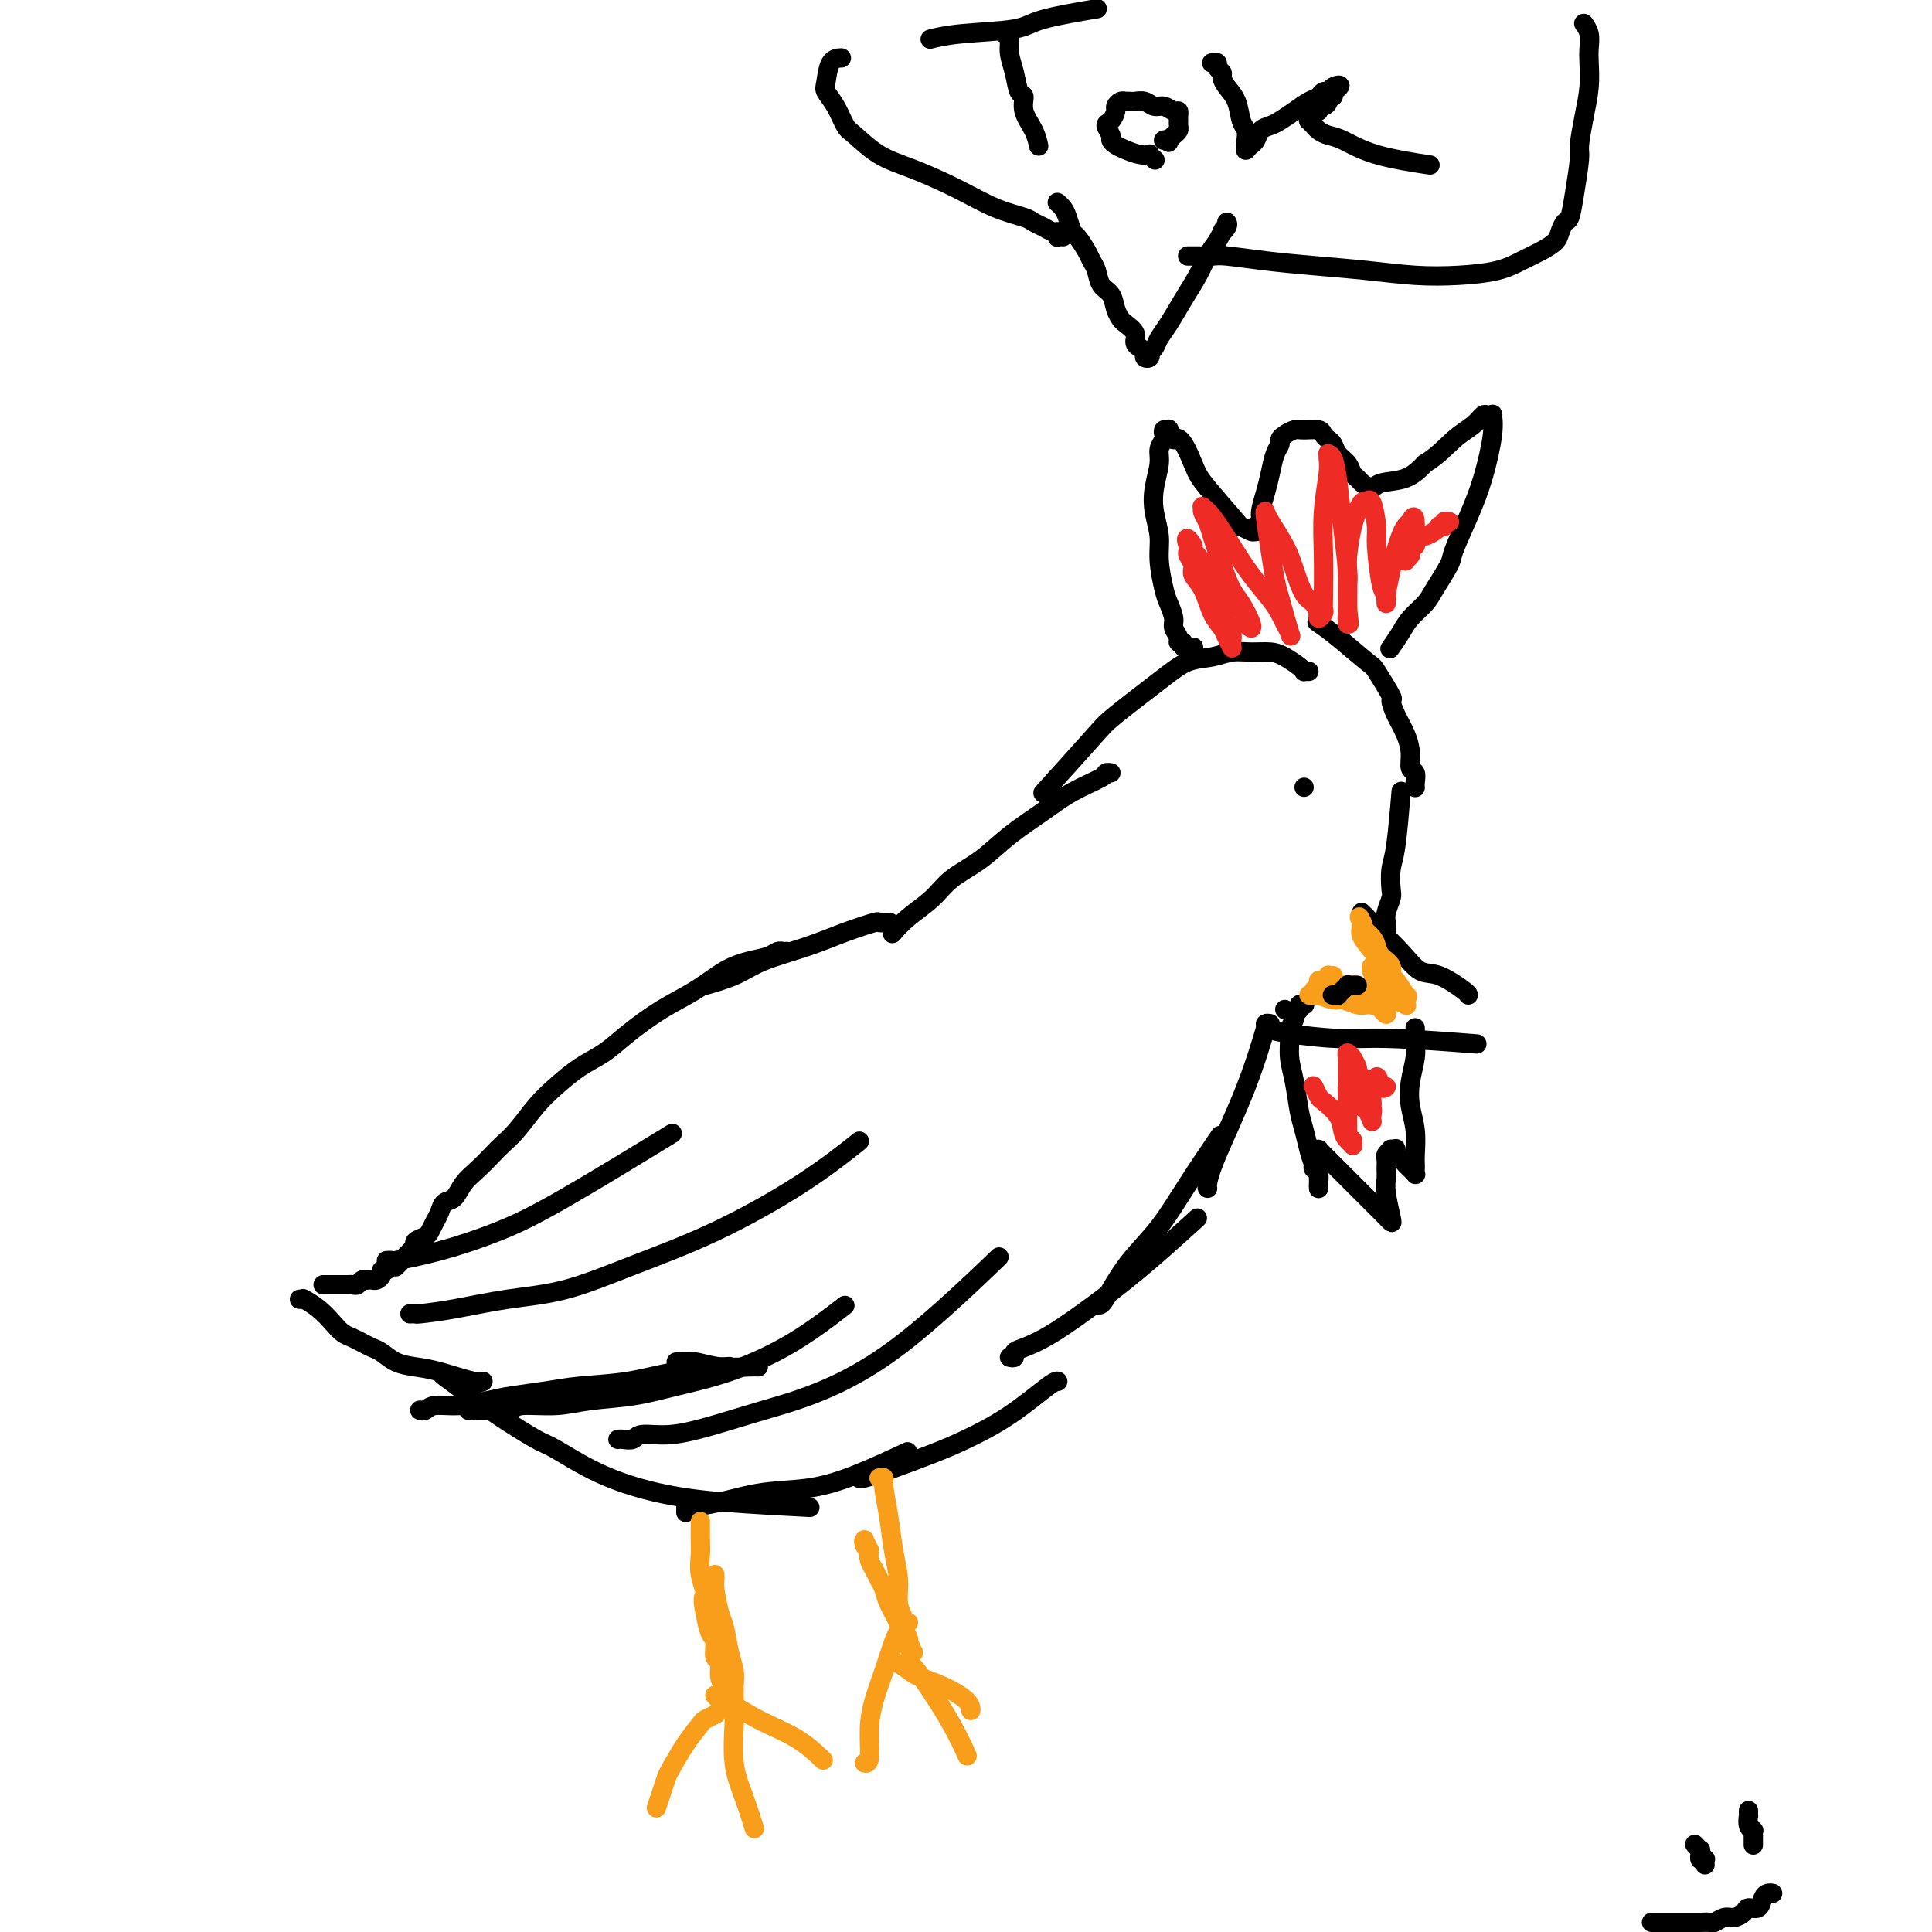 <svg viewBox='0 0 400 400' version='1.1' xmlns='http://www.w3.org/2000/svg' xmlns:xlink='http://www.w3.org/1999/xlink'><g fill='none' stroke='#000000' stroke-width='4' stroke-linecap='round' stroke-linejoin='round'><path d='M163,197c-0.443,-0.007 -0.886,-0.013 -1,0c-0.114,0.013 0.103,0.046 0,0c-0.103,-0.046 -0.524,-0.172 -1,0c-0.476,0.172 -1.006,0.642 -2,1c-0.994,0.358 -2.453,0.605 -4,1c-1.547,0.395 -3.182,0.938 -5,2c-1.818,1.062 -3.818,2.643 -6,4c-2.182,1.357 -4.544,2.491 -7,4c-2.456,1.509 -5.006,3.392 -7,5c-1.994,1.608 -3.433,2.941 -5,4c-1.567,1.059 -3.263,1.845 -5,3c-1.737,1.155 -3.514,2.679 -5,4c-1.486,1.321 -2.680,2.440 -4,4c-1.320,1.560 -2.766,3.561 -4,5c-1.234,1.439 -2.256,2.316 -3,3c-0.744,0.684 -1.211,1.177 -2,2c-0.789,0.823 -1.899,1.978 -3,3c-1.101,1.022 -2.193,1.912 -3,3c-0.807,1.088 -1.330,2.375 -2,3c-0.670,0.625 -1.488,0.587 -2,1c-0.512,0.413 -0.719,1.276 -1,2c-0.281,0.724 -0.635,1.307 -1,2c-0.365,0.693 -0.742,1.495 -1,2c-0.258,0.505 -0.399,0.713 -1,1c-0.601,0.287 -1.662,0.654 -2,1c-0.338,0.346 0.046,0.670 0,1c-0.046,0.330 -0.523,0.665 -1,1'/><path d='M85,259c-5.598,6.040 -2.091,2.139 -1,1c1.091,-1.139 -0.232,0.483 -1,1c-0.768,0.517 -0.980,-0.073 -1,0c-0.020,0.073 0.153,0.807 0,1c-0.153,0.193 -0.633,-0.155 -1,0c-0.367,0.155 -0.623,0.812 -1,1c-0.377,0.188 -0.876,-0.093 -1,0c-0.124,0.093 0.125,0.561 0,1c-0.125,0.439 -0.625,0.849 -1,1c-0.375,0.151 -0.625,0.044 -1,0c-0.375,-0.044 -0.874,-0.026 -1,0c-0.126,0.026 0.121,0.060 0,0c-0.121,-0.060 -0.609,-0.212 -1,0c-0.391,0.212 -0.683,0.789 -1,1c-0.317,0.211 -0.659,0.057 -1,0c-0.341,-0.057 -0.683,-0.015 -1,0c-0.317,0.015 -0.611,0.004 -1,0c-0.389,-0.004 -0.874,-0.001 -1,0c-0.126,0.001 0.106,0.000 0,0c-0.106,-0.000 -0.550,-0.000 -1,0c-0.450,0.000 -0.905,0.000 -1,0c-0.095,-0.000 0.170,-0.000 0,0c-0.170,0.000 -0.777,0.000 -1,0c-0.223,-0.000 -0.064,-0.000 0,0c0.064,0.000 0.032,0.000 0,0'/><path d='M62,269c0.404,-0.011 0.808,-0.022 1,0c0.192,0.022 0.173,0.075 0,0c-0.173,-0.075 -0.499,-0.280 0,0c0.499,0.280 1.824,1.045 3,2c1.176,0.955 2.202,2.102 3,3c0.798,0.898 1.368,1.549 2,2c0.632,0.451 1.326,0.702 2,1c0.674,0.298 1.327,0.643 2,1c0.673,0.357 1.366,0.724 2,1c0.634,0.276 1.210,0.460 2,1c0.790,0.540 1.795,1.437 3,2c1.205,0.563 2.610,0.792 4,1c1.390,0.208 2.764,0.396 5,1c2.236,0.604 5.333,1.624 7,2c1.667,0.376 1.905,0.107 2,0c0.095,-0.107 0.048,-0.054 0,0'/><path d='M87,292c-0.082,-0.032 -0.164,-0.064 0,0c0.164,0.064 0.575,0.224 1,0c0.425,-0.224 0.864,-0.834 2,-1c1.136,-0.166 2.970,0.110 5,0c2.030,-0.110 4.255,-0.606 6,-1c1.745,-0.394 3.010,-0.687 5,-1c1.990,-0.313 4.707,-0.648 7,-1c2.293,-0.352 4.164,-0.721 7,-1c2.836,-0.279 6.636,-0.466 10,-1c3.364,-0.534 6.290,-1.413 10,-2c3.710,-0.587 8.203,-0.882 10,-1c1.797,-0.118 0.899,-0.059 0,0'/><path d='M140,282c0.485,-0.008 0.970,-0.016 1,0c0.030,0.016 -0.395,0.057 0,0c0.395,-0.057 1.608,-0.211 3,0c1.392,0.211 2.961,0.789 5,1c2.039,0.211 4.549,0.057 6,0c1.451,-0.057 1.843,-0.016 2,0c0.157,0.016 0.078,0.008 0,0'/><path d='M92,285c-0.301,-0.227 -0.601,-0.453 0,0c0.601,0.453 2.105,1.587 4,3c1.895,1.413 4.182,3.106 7,5c2.818,1.894 6.168,3.988 8,5c1.832,1.012 2.147,0.940 4,2c1.853,1.060 5.245,3.251 9,5c3.755,1.749 7.872,3.056 12,4c4.128,0.944 8.265,1.523 14,2c5.735,0.477 13.067,0.850 16,1c2.933,0.150 1.466,0.075 0,0'/><path d='M142,313c-0.003,0.117 -0.007,0.235 0,0c0.007,-0.235 0.024,-0.821 0,-1c-0.024,-0.179 -0.090,0.050 1,0c1.090,-0.050 3.337,-0.378 6,-1c2.663,-0.622 5.741,-1.537 9,-2c3.259,-0.463 6.698,-0.475 10,-1c3.302,-0.525 6.466,-1.565 10,-3c3.534,-1.435 7.438,-3.267 9,-4c1.562,-0.733 0.781,-0.366 0,0'/><path d='M178,306c0.015,-0.041 0.030,-0.082 0,0c-0.030,0.082 -0.105,0.286 1,0c1.105,-0.286 3.388,-1.061 6,-2c2.612,-0.939 5.551,-2.041 8,-3c2.449,-0.959 4.408,-1.773 7,-3c2.592,-1.227 5.819,-2.865 9,-5c3.181,-2.135 6.318,-4.767 8,-6c1.682,-1.233 1.909,-1.067 2,-1c0.091,0.067 0.045,0.033 0,0'/><path d='M209,281c0.452,0.095 0.904,0.191 1,0c0.096,-0.191 -0.163,-0.668 0,-1c0.163,-0.332 0.749,-0.517 2,-1c1.251,-0.483 3.167,-1.262 6,-3c2.833,-1.738 6.584,-4.435 10,-7c3.416,-2.565 6.497,-4.998 10,-8c3.503,-3.002 7.430,-6.572 9,-8c1.570,-1.428 0.785,-0.714 0,0'/><path d='M227,270c-0.075,-0.054 -0.149,-0.107 0,0c0.149,0.107 0.522,0.375 1,0c0.478,-0.375 1.061,-1.394 2,-3c0.939,-1.606 2.235,-3.798 4,-6c1.765,-2.202 3.999,-4.415 6,-7c2.001,-2.585 3.770,-5.542 6,-9c2.230,-3.458 4.923,-7.417 6,-9c1.077,-1.583 0.539,-0.792 0,0'/><path d='M250,246c-0.005,-0.005 -0.011,-0.010 0,0c0.011,0.010 0.038,0.036 0,0c-0.038,-0.036 -0.143,-0.134 0,-1c0.143,-0.866 0.533,-2.500 2,-6c1.467,-3.500 4.010,-8.865 6,-14c1.990,-5.135 3.426,-10.038 4,-12c0.574,-1.962 0.287,-0.981 0,0'/><path d='M266,209c0.000,0.000 0.100,0.100 0.1,0.1'/><path d='M262,212c0.477,-0.092 0.955,-0.183 1,0c0.045,0.183 -0.342,0.641 0,1c0.342,0.359 1.415,0.618 4,1c2.585,0.382 6.683,0.886 10,1c3.317,0.114 5.855,-0.162 11,0c5.145,0.162 12.899,0.760 16,1c3.101,0.240 1.551,0.120 0,0'/><path d='M282,189c-0.086,-0.085 -0.172,-0.169 0,0c0.172,0.169 0.603,0.593 1,1c0.397,0.407 0.762,0.799 2,2c1.238,1.201 3.351,3.212 5,5c1.649,1.788 2.834,3.355 4,4c1.166,0.645 2.313,0.369 4,1c1.687,0.631 3.916,2.170 5,3c1.084,0.830 1.024,0.951 1,1c-0.024,0.049 -0.012,0.024 0,0'/><path d='M287,193c-0.008,-0.348 -0.016,-0.696 0,-1c0.016,-0.304 0.056,-0.563 0,-1c-0.056,-0.437 -0.208,-1.050 0,-2c0.208,-0.950 0.778,-2.235 1,-3c0.222,-0.765 0.098,-1.009 0,-2c-0.098,-0.991 -0.171,-2.730 0,-4c0.171,-1.270 0.584,-2.073 1,-5c0.416,-2.927 0.833,-7.979 1,-10c0.167,-2.021 0.083,-1.010 0,0'/><path d='M293,163c-0.002,-0.015 -0.005,-0.030 0,0c0.005,0.030 0.016,0.105 0,0c-0.016,-0.105 -0.059,-0.390 0,-1c0.059,-0.610 0.220,-1.545 0,-2c-0.220,-0.455 -0.820,-0.431 -1,-1c-0.180,-0.569 0.060,-1.731 0,-3c-0.060,-1.269 -0.419,-2.645 -1,-4c-0.581,-1.355 -1.384,-2.688 -2,-4c-0.616,-1.312 -1.045,-2.602 -1,-3c0.045,-0.398 0.565,0.096 0,-1c-0.565,-1.096 -2.215,-3.783 -3,-5c-0.785,-1.217 -0.705,-0.965 -2,-2c-1.295,-1.035 -3.964,-3.355 -6,-5c-2.036,-1.645 -3.439,-2.613 -4,-3c-0.561,-0.387 -0.281,-0.194 0,0'/><path d='M271,139c-0.433,-0.016 -0.867,-0.033 -1,0c-0.133,0.033 0.033,0.114 0,0c-0.033,-0.114 -0.266,-0.424 -1,-1c-0.734,-0.576 -1.969,-1.419 -3,-2c-1.031,-0.581 -1.857,-0.900 -3,-1c-1.143,-0.100 -2.604,0.020 -4,0c-1.396,-0.020 -2.727,-0.181 -4,0c-1.273,0.181 -2.487,0.705 -4,1c-1.513,0.295 -3.325,0.361 -5,1c-1.675,0.639 -3.214,1.851 -6,4c-2.786,2.149 -6.819,5.236 -9,7c-2.181,1.764 -2.510,2.206 -5,5c-2.490,2.794 -7.140,7.941 -9,10c-1.860,2.059 -0.930,1.029 0,0'/><path d='M230,160c-0.455,-0.046 -0.911,-0.093 -1,0c-0.089,0.093 0.187,0.324 -1,1c-1.187,0.676 -3.837,1.797 -6,3c-2.163,1.203 -3.841,2.488 -6,4c-2.159,1.512 -4.801,3.251 -7,5c-2.199,1.749 -3.956,3.509 -6,5c-2.044,1.491 -4.377,2.712 -6,4c-1.623,1.288 -2.538,2.644 -4,4c-1.462,1.356 -3.470,2.711 -5,4c-1.530,1.289 -2.580,2.511 -3,3c-0.420,0.489 -0.210,0.244 0,0'/><path d='M184,191c-0.062,0.003 -0.124,0.006 0,0c0.124,-0.006 0.435,-0.021 0,0c-0.435,0.021 -1.617,0.077 -2,0c-0.383,-0.077 0.032,-0.288 -1,0c-1.032,0.288 -3.510,1.076 -6,2c-2.490,0.924 -4.990,1.985 -8,3c-3.010,1.015 -6.528,1.983 -9,3c-2.472,1.017 -3.896,2.081 -6,3c-2.104,0.919 -4.887,1.691 -6,2c-1.113,0.309 -0.557,0.154 0,0'/><path d='M247,134c-0.033,0.001 -0.065,0.001 0,0c0.065,-0.001 0.229,-0.004 0,0c-0.229,0.004 -0.850,0.016 -1,0c-0.150,-0.016 0.171,-0.059 0,0c-0.171,0.059 -0.834,0.220 -1,0c-0.166,-0.220 0.167,-0.820 0,-1c-0.167,-0.180 -0.832,0.061 -1,0c-0.168,-0.061 0.163,-0.425 0,-1c-0.163,-0.575 -0.818,-1.360 -1,-2c-0.182,-0.640 0.110,-1.135 0,-2c-0.110,-0.865 -0.621,-2.099 -1,-3c-0.379,-0.901 -0.624,-1.467 -1,-3c-0.376,-1.533 -0.881,-4.031 -1,-6c-0.119,-1.969 0.149,-3.409 0,-5c-0.149,-1.591 -0.716,-3.333 -1,-5c-0.284,-1.667 -0.286,-3.258 0,-5c0.286,-1.742 0.860,-3.633 1,-5c0.140,-1.367 -0.155,-2.208 0,-3c0.155,-0.792 0.759,-1.534 1,-2c0.241,-0.466 0.120,-0.655 0,-1c-0.120,-0.345 -0.238,-0.845 0,-1c0.238,-0.155 0.833,0.035 1,0c0.167,-0.035 -0.095,-0.296 0,0c0.095,0.296 0.548,1.148 1,2'/><path d='M243,91c1.438,-1.381 3.033,2.667 4,5c0.967,2.333 1.306,2.951 3,5c1.694,2.049 4.741,5.531 6,7c1.259,1.469 0.729,0.927 1,1c0.271,0.073 1.345,0.763 2,1c0.655,0.237 0.893,0.021 1,0c0.107,-0.021 0.084,0.154 0,0c-0.084,-0.154 -0.230,-0.638 0,-1c0.230,-0.362 0.835,-0.604 1,-1c0.165,-0.396 -0.109,-0.946 0,-2c0.109,-1.054 0.603,-2.611 1,-4c0.397,-1.389 0.697,-2.610 1,-4c0.303,-1.390 0.609,-2.951 1,-4c0.391,-1.049 0.866,-1.587 1,-2c0.134,-0.413 -0.073,-0.700 0,-1c0.073,-0.300 0.425,-0.613 1,-1c0.575,-0.387 1.372,-0.847 2,-1c0.628,-0.153 1.086,-0.000 2,0c0.914,0.000 2.285,-0.152 3,0c0.715,0.152 0.773,0.607 1,1c0.227,0.393 0.624,0.725 1,1c0.376,0.275 0.731,0.493 1,1c0.269,0.507 0.452,1.301 1,2c0.548,0.699 1.460,1.302 2,2c0.540,0.698 0.708,1.490 1,2c0.292,0.510 0.707,0.738 1,1c0.293,0.262 0.465,0.559 1,1c0.535,0.441 1.432,1.025 2,1c0.568,-0.025 0.807,-0.661 2,-1c1.193,-0.339 3.341,-0.383 5,-1c1.659,-0.617 2.830,-1.809 4,-3'/><path d='M295,96c2.847,-1.756 4.466,-3.647 6,-5c1.534,-1.353 2.985,-2.168 4,-3c1.015,-0.832 1.594,-1.679 2,-2c0.406,-0.321 0.639,-0.115 1,0c0.361,0.115 0.848,0.138 1,0c0.152,-0.138 -0.033,-0.437 0,0c0.033,0.437 0.285,1.609 0,4c-0.285,2.391 -1.106,6.002 -2,9c-0.894,2.998 -1.863,5.383 -3,8c-1.137,2.617 -2.444,5.467 -3,7c-0.556,1.533 -0.361,1.750 -1,3c-0.639,1.250 -2.112,3.533 -3,5c-0.888,1.467 -1.191,2.117 -2,3c-0.809,0.883 -2.124,2.000 -3,3c-0.876,1.000 -1.313,1.885 -2,3c-0.687,1.115 -1.625,2.462 -2,3c-0.375,0.538 -0.188,0.269 0,0'/><path d='M270,208c-0.033,-0.006 -0.065,-0.013 0,0c0.065,0.013 0.229,0.044 0,0c-0.229,-0.044 -0.850,-0.163 -1,0c-0.150,0.163 0.170,0.608 0,1c-0.170,0.392 -0.831,0.729 -1,1c-0.169,0.271 0.154,0.475 0,1c-0.154,0.525 -0.784,1.372 -1,2c-0.216,0.628 -0.016,1.038 0,2c0.016,0.962 -0.150,2.477 0,4c0.150,1.523 0.617,3.055 1,5c0.383,1.945 0.681,4.303 1,6c0.319,1.697 0.660,2.734 1,4c0.340,1.266 0.680,2.760 1,4c0.320,1.240 0.622,2.227 1,3c0.378,0.773 0.833,1.332 1,2c0.167,0.668 0.045,1.444 0,2c-0.045,0.556 -0.012,0.892 0,1c0.012,0.108 0.003,-0.012 0,0c-0.003,0.012 0.000,0.157 0,0c-0.000,-0.157 -0.004,-0.616 0,-1c0.004,-0.384 0.015,-0.694 0,-1c-0.015,-0.306 -0.056,-0.608 0,-1c0.056,-0.392 0.207,-0.875 0,-1c-0.207,-0.125 -0.774,0.107 -1,0c-0.226,-0.107 -0.113,-0.554 0,-1'/><path d='M272,241c-0.155,-0.576 -0.042,-0.014 0,0c0.042,0.014 0.011,-0.518 0,-1c-0.011,-0.482 -0.004,-0.914 0,-1c0.004,-0.086 0.005,0.173 0,0c-0.005,-0.173 -0.015,-0.778 0,-1c0.015,-0.222 0.056,-0.060 0,0c-0.056,0.060 -0.210,0.018 0,0c0.210,-0.018 0.782,-0.011 1,0c0.218,0.011 0.081,0.026 0,0c-0.081,-0.026 -0.107,-0.092 0,0c0.107,0.092 0.347,0.343 1,1c0.653,0.657 1.719,1.720 3,3c1.281,1.280 2.778,2.777 4,4c1.222,1.223 2.171,2.170 3,3c0.829,0.830 1.539,1.541 2,2c0.461,0.459 0.674,0.667 1,1c0.326,0.333 0.767,0.791 1,1c0.233,0.209 0.259,0.168 0,-1c-0.259,-1.168 -0.802,-3.465 -1,-5c-0.198,-1.535 -0.049,-2.310 0,-3c0.049,-0.690 -0.001,-1.295 0,-2c0.001,-0.705 0.052,-1.510 0,-2c-0.052,-0.490 -0.207,-0.664 0,-1c0.207,-0.336 0.777,-0.832 1,-1c0.223,-0.168 0.098,-0.007 0,0c-0.098,0.007 -0.171,-0.141 0,0c0.171,0.141 0.585,0.570 1,1'/><path d='M289,239c0.106,-2.215 -0.130,-0.752 0,0c0.130,0.752 0.627,0.794 1,1c0.373,0.206 0.622,0.578 1,1c0.378,0.422 0.886,0.895 1,1c0.114,0.105 -0.166,-0.157 0,0c0.166,0.157 0.776,0.732 1,1c0.224,0.268 0.061,0.229 0,0c-0.061,-0.229 -0.020,-0.647 0,-1c0.020,-0.353 0.018,-0.641 0,-1c-0.018,-0.359 -0.054,-0.788 0,-2c0.054,-1.212 0.196,-3.208 0,-5c-0.196,-1.792 -0.732,-3.382 -1,-5c-0.268,-1.618 -0.268,-3.264 0,-5c0.268,-1.736 0.804,-3.561 1,-5c0.196,-1.439 0.053,-2.490 0,-3c-0.053,-0.510 -0.014,-0.477 0,-1c0.014,-0.523 0.004,-1.602 0,-2c-0.004,-0.398 -0.001,-0.114 0,0c0.001,0.114 0.001,0.057 0,0'/></g>
<g fill='none' stroke='#F99E1B' stroke-width='4' stroke-linecap='round' stroke-linejoin='round'><path d='M148,326c0.024,0.332 0.048,0.665 0,1c-0.048,0.335 -0.167,0.673 0,2c0.167,1.327 0.619,3.643 1,5c0.381,1.357 0.691,1.757 1,3c0.309,1.243 0.619,3.331 1,5c0.381,1.669 0.834,2.921 1,4c0.166,1.079 0.044,1.987 0,3c-0.044,1.013 -0.012,2.133 0,3c0.012,0.867 0.003,1.482 0,2c-0.003,0.518 -0.001,0.938 0,1c0.001,0.062 0.001,-0.235 0,0c-0.001,0.235 -0.004,1.003 0,1c0.004,-0.003 0.016,-0.777 0,-1c-0.016,-0.223 -0.060,0.106 0,0c0.060,-0.106 0.222,-0.646 0,-1c-0.222,-0.354 -0.829,-0.523 -1,-1c-0.171,-0.477 0.094,-1.264 0,-2c-0.094,-0.736 -0.546,-1.423 -1,-2c-0.454,-0.577 -0.909,-1.045 -1,-2c-0.091,-0.955 0.183,-2.397 0,-3c-0.183,-0.603 -0.822,-0.368 -1,-1c-0.178,-0.632 0.106,-2.132 0,-3c-0.106,-0.868 -0.602,-1.105 -1,-2c-0.398,-0.895 -0.699,-2.447 -1,-4'/><path d='M146,334c-0.868,-3.966 -0.036,-3.381 0,-4c0.036,-0.619 -0.722,-2.442 -1,-4c-0.278,-1.558 -0.074,-2.852 0,-4c0.074,-1.148 0.020,-2.150 0,-3c-0.020,-0.850 -0.005,-1.547 0,-2c0.005,-0.453 0.001,-0.660 0,-1c-0.001,-0.340 -0.000,-0.811 0,-1c0.000,-0.189 0.000,-0.094 0,0'/><path d='M182,306c0.447,-0.091 0.894,-0.182 1,0c0.106,0.182 -0.130,0.635 0,2c0.130,1.365 0.627,3.640 1,6c0.373,2.360 0.621,4.806 1,7c0.379,2.194 0.890,4.136 1,6c0.110,1.864 -0.180,3.651 0,5c0.180,1.349 0.832,2.259 1,3c0.168,0.741 -0.147,1.313 0,2c0.147,0.687 0.758,1.491 1,2c0.242,0.509 0.117,0.724 0,1c-0.117,0.276 -0.227,0.612 0,1c0.227,0.388 0.790,0.829 1,1c0.210,0.171 0.067,0.072 0,0c-0.067,-0.072 -0.058,-0.118 0,0c0.058,0.118 0.167,0.401 0,0c-0.167,-0.401 -0.608,-1.487 -1,-2c-0.392,-0.513 -0.735,-0.455 -1,-1c-0.265,-0.545 -0.452,-1.693 -1,-3c-0.548,-1.307 -1.457,-2.773 -2,-4c-0.543,-1.227 -0.720,-2.216 -1,-3c-0.280,-0.784 -0.663,-1.365 -1,-2c-0.337,-0.635 -0.629,-1.325 -1,-2c-0.371,-0.675 -0.820,-1.336 -1,-2c-0.180,-0.664 -0.090,-1.332 0,-2'/><path d='M180,321c-1.619,-3.415 -1.166,-1.451 -1,-1c0.166,0.451 0.045,-0.609 0,-1c-0.045,-0.391 -0.013,-0.112 0,0c0.013,0.112 0.006,0.056 0,0'/><path d='M188,336c-0.023,0.024 -0.047,0.048 0,0c0.047,-0.048 0.164,-0.167 0,0c-0.164,0.167 -0.611,0.619 -1,1c-0.389,0.381 -0.721,0.689 -1,1c-0.279,0.311 -0.505,0.623 -1,2c-0.495,1.377 -1.261,3.819 -2,6c-0.739,2.181 -1.452,4.101 -2,6c-0.548,1.899 -0.930,3.777 -1,6c-0.070,2.223 0.174,4.791 0,6c-0.174,1.209 -0.764,1.060 -1,1c-0.236,-0.060 -0.118,-0.030 0,0'/><path d='M185,344c-0.166,-0.063 -0.332,-0.127 0,0c0.332,0.127 1.161,0.444 2,1c0.839,0.556 1.689,1.351 3,2c1.311,0.649 3.083,1.153 5,2c1.917,0.847 3.978,2.036 5,3c1.022,0.964 1.006,1.704 1,2c-0.006,0.296 -0.003,0.148 0,0'/><path d='M188,345c0.211,-0.258 0.421,-0.517 1,0c0.579,0.517 1.526,1.809 3,4c1.474,2.191 3.474,5.282 5,8c1.526,2.718 2.579,5.062 3,6c0.421,0.938 0.211,0.469 0,0'/><path d='M148,355c0.214,-0.105 0.429,-0.211 0,0c-0.429,0.211 -1.501,0.737 -2,1c-0.499,0.263 -0.424,0.261 -1,1c-0.576,0.739 -1.804,2.220 -3,4c-1.196,1.780 -2.359,3.861 -3,5c-0.641,1.139 -0.759,1.336 -1,2c-0.241,0.664 -0.603,1.794 -1,3c-0.397,1.206 -0.828,2.487 -1,3c-0.172,0.513 -0.086,0.256 0,0'/><path d='M148,351c0.468,0.520 0.935,1.040 1,1c0.065,-0.040 -0.273,-0.641 1,0c1.273,0.641 4.156,2.522 7,4c2.844,1.478 5.650,2.552 8,4c2.350,1.448 4.243,3.271 5,4c0.757,0.729 0.379,0.365 0,0'/><path d='M152,353c0.003,-0.075 0.006,-0.151 0,0c-0.006,0.151 -0.022,0.528 0,1c0.022,0.472 0.083,1.038 0,3c-0.083,1.962 -0.311,5.320 0,8c0.311,2.680 1.161,4.683 2,7c0.839,2.317 1.668,4.948 2,6c0.332,1.052 0.166,0.526 0,0'/><path d='M276,202c-0.444,0.032 -0.888,0.064 -1,0c-0.112,-0.064 0.110,-0.225 0,0c-0.110,0.225 -0.550,0.835 -1,1c-0.450,0.165 -0.910,-0.113 -1,0c-0.090,0.113 0.190,0.619 0,1c-0.190,0.381 -0.848,0.637 -1,1c-0.152,0.363 0.204,0.833 0,1c-0.204,0.167 -0.968,0.030 -1,0c-0.032,-0.030 0.666,0.048 1,0c0.334,-0.048 0.303,-0.223 1,0c0.697,0.223 2.123,0.844 3,1c0.877,0.156 1.206,-0.154 2,0c0.794,0.154 2.055,0.773 3,1c0.945,0.227 1.575,0.061 2,0c0.425,-0.061 0.646,-0.016 1,0c0.354,0.016 0.843,0.005 1,0c0.157,-0.005 -0.016,-0.004 0,0c0.016,0.004 0.223,0.012 0,0c-0.223,-0.012 -0.874,-0.045 -1,0c-0.126,0.045 0.274,0.166 0,0c-0.274,-0.166 -1.221,-0.619 -2,-1c-0.779,-0.381 -1.389,-0.691 -2,-1'/><path d='M280,206c-0.860,-0.265 -1.012,0.073 -1,0c0.012,-0.073 0.186,-0.555 0,-1c-0.186,-0.445 -0.731,-0.851 -1,-1c-0.269,-0.149 -0.261,-0.041 0,0c0.261,0.041 0.777,0.014 1,0c0.223,-0.014 0.154,-0.015 0,0c-0.154,0.015 -0.392,0.046 0,0c0.392,-0.046 1.414,-0.167 2,0c0.586,0.167 0.735,0.623 1,1c0.265,0.377 0.644,0.674 1,1c0.356,0.326 0.688,0.681 1,1c0.312,0.319 0.605,0.603 1,1c0.395,0.397 0.891,0.905 1,1c0.109,0.095 -0.171,-0.225 0,0c0.171,0.225 0.792,0.996 1,1c0.208,0.004 0.003,-0.758 0,-1c-0.003,-0.242 0.195,0.037 0,0c-0.195,-0.037 -0.784,-0.388 -1,-1c-0.216,-0.612 -0.060,-1.485 0,-2c0.060,-0.515 0.023,-0.674 0,-1c-0.023,-0.326 -0.031,-0.820 0,-1c0.031,-0.180 0.102,-0.045 0,0c-0.102,0.045 -0.378,0.001 0,0c0.378,-0.001 1.411,0.041 2,0c0.589,-0.041 0.736,-0.165 1,0c0.264,0.165 0.647,0.619 1,1c0.353,0.381 0.677,0.691 1,1'/><path d='M291,206c0.782,0.169 0.236,0.593 0,1c-0.236,0.407 -0.161,0.797 0,1c0.161,0.203 0.408,0.219 0,0c-0.408,-0.219 -1.472,-0.674 -2,-1c-0.528,-0.326 -0.520,-0.523 -1,-1c-0.480,-0.477 -1.450,-1.235 -2,-2c-0.550,-0.765 -0.681,-1.537 -1,-2c-0.319,-0.463 -0.824,-0.619 -1,-1c-0.176,-0.381 -0.021,-0.989 0,-1c0.021,-0.011 -0.093,0.574 0,1c0.093,0.426 0.393,0.692 1,1c0.607,0.308 1.521,0.656 2,1c0.479,0.344 0.522,0.683 1,1c0.478,0.317 1.390,0.611 2,1c0.610,0.389 0.917,0.873 1,1c0.083,0.127 -0.059,-0.103 0,0c0.059,0.103 0.320,0.540 0,0c-0.320,-0.540 -1.220,-2.058 -2,-3c-0.780,-0.942 -1.438,-1.309 -2,-2c-0.562,-0.691 -1.026,-1.704 -2,-3c-0.974,-1.296 -2.457,-2.873 -3,-4c-0.543,-1.127 -0.146,-1.803 0,-2c0.146,-0.197 0.042,0.087 0,0c-0.042,-0.087 -0.021,-0.543 0,-1'/><path d='M282,191c-1.209,-2.201 -0.231,-0.703 0,0c0.231,0.703 -0.284,0.611 0,1c0.284,0.389 1.367,1.260 2,2c0.633,0.740 0.814,1.350 1,2c0.186,0.650 0.375,1.341 1,2c0.625,0.659 1.684,1.287 2,2c0.316,0.713 -0.111,1.512 0,2c0.111,0.488 0.762,0.667 1,1c0.238,0.333 0.064,0.821 0,1c-0.064,0.179 -0.017,0.048 0,0c0.017,-0.048 0.005,-0.014 0,0c-0.005,0.014 -0.002,0.007 0,0'/></g>
<g fill='none' stroke='#EE2B24' stroke-width='4' stroke-linecap='round' stroke-linejoin='round'><path d='M247,116c0.026,-0.001 0.051,-0.002 0,0c-0.051,0.002 -0.179,0.008 0,0c0.179,-0.008 0.663,-0.031 1,0c0.337,0.031 0.525,0.115 1,1c0.475,0.885 1.238,2.569 2,4c0.762,1.431 1.525,2.608 2,4c0.475,1.392 0.663,3.000 1,4c0.337,1.000 0.822,1.392 1,2c0.178,0.608 0.049,1.433 0,2c-0.049,0.567 -0.016,0.878 0,1c0.016,0.122 0.016,0.055 0,0c-0.016,-0.055 -0.049,-0.099 0,0c0.049,0.099 0.179,0.340 0,0c-0.179,-0.340 -0.669,-1.260 -1,-2c-0.331,-0.740 -0.504,-1.300 -1,-2c-0.496,-0.700 -1.313,-1.539 -2,-3c-0.687,-1.461 -1.242,-3.543 -2,-5c-0.758,-1.457 -1.720,-2.289 -2,-3c-0.280,-0.711 0.121,-1.301 0,-2c-0.121,-0.699 -0.764,-1.508 -1,-2c-0.236,-0.492 -0.063,-0.668 0,-1c0.063,-0.332 0.017,-0.820 0,-1c-0.017,-0.180 -0.005,-0.051 0,0c0.005,0.051 0.002,0.026 0,0'/><path d='M246,113c-1.069,-3.047 0.757,-0.664 1,0c0.243,0.664 -1.099,-0.390 0,1c1.099,1.390 4.638,5.224 6,7c1.362,1.776 0.547,1.495 1,2c0.453,0.505 2.174,1.795 3,3c0.826,1.205 0.757,2.323 1,3c0.243,0.677 0.799,0.913 1,1c0.201,0.087 0.048,0.024 0,0c-0.048,-0.024 0.009,-0.010 0,0c-0.009,0.010 -0.085,0.017 0,0c0.085,-0.017 0.331,-0.059 0,-1c-0.331,-0.941 -1.240,-2.780 -2,-4c-0.760,-1.220 -1.370,-1.822 -2,-3c-0.630,-1.178 -1.279,-2.932 -2,-5c-0.721,-2.068 -1.515,-4.450 -2,-6c-0.485,-1.550 -0.662,-2.269 -1,-3c-0.338,-0.731 -0.839,-1.474 -1,-2c-0.161,-0.526 0.017,-0.834 0,-1c-0.017,-0.166 -0.230,-0.190 0,0c0.230,0.190 0.902,0.593 2,2c1.098,1.407 2.623,3.819 4,6c1.377,2.181 2.607,4.132 4,6c1.393,1.868 2.949,3.655 4,5c1.051,1.345 1.597,2.250 2,3c0.403,0.750 0.665,1.345 1,2c0.335,0.655 0.744,1.369 1,2c0.256,0.631 0.359,1.180 0,0c-0.359,-1.180 -1.179,-4.090 -2,-7'/><path d='M265,124c-0.491,-1.734 -0.720,-2.570 -1,-4c-0.280,-1.430 -0.611,-3.456 -1,-6c-0.389,-2.544 -0.835,-5.606 -1,-7c-0.165,-1.394 -0.049,-1.119 0,-1c0.049,0.119 0.029,0.081 0,0c-0.029,-0.081 -0.069,-0.204 0,0c0.069,0.204 0.246,0.736 1,2c0.754,1.264 2.087,3.261 3,5c0.913,1.739 1.408,3.221 2,5c0.592,1.779 1.282,3.854 2,5c0.718,1.146 1.464,1.362 2,2c0.536,0.638 0.862,1.699 1,2c0.138,0.301 0.090,-0.159 0,0c-0.090,0.159 -0.220,0.938 0,1c0.220,0.062 0.790,-0.591 1,-1c0.210,-0.409 0.060,-0.574 0,-1c-0.060,-0.426 -0.030,-1.112 0,-3c0.030,-1.888 0.061,-4.979 0,-8c-0.061,-3.021 -0.213,-5.972 0,-9c0.213,-3.028 0.792,-6.131 1,-8c0.208,-1.869 0.045,-2.503 0,-3c-0.045,-0.497 0.029,-0.858 0,-1c-0.029,-0.142 -0.162,-0.066 0,0c0.162,0.066 0.618,0.123 1,1c0.382,0.877 0.691,2.575 1,5c0.309,2.425 0.619,5.578 1,9c0.381,3.422 0.833,7.114 1,9c0.167,1.886 0.048,1.968 0,3c-0.048,1.032 -0.024,3.016 0,5'/><path d='M279,126c0.619,5.187 0.166,2.656 0,2c-0.166,-0.656 -0.044,0.563 0,1c0.044,0.437 0.012,0.091 0,0c-0.012,-0.091 -0.004,0.071 0,0c0.004,-0.071 0.004,-0.375 0,-1c-0.004,-0.625 -0.012,-1.570 0,-3c0.012,-1.430 0.044,-3.343 0,-5c-0.044,-1.657 -0.166,-3.057 0,-5c0.166,-1.943 0.618,-4.428 1,-6c0.382,-1.572 0.694,-2.229 1,-3c0.306,-0.771 0.608,-1.654 1,-2c0.392,-0.346 0.875,-0.156 1,0c0.125,0.156 -0.107,0.277 0,0c0.107,-0.277 0.554,-0.950 1,0c0.446,0.950 0.890,3.525 1,5c0.110,1.475 -0.114,1.850 0,4c0.114,2.150 0.566,6.075 1,8c0.434,1.925 0.848,1.850 1,2c0.152,0.150 0.040,0.524 0,1c-0.040,0.476 -0.008,1.054 0,1c0.008,-0.054 -0.009,-0.741 0,-1c0.009,-0.259 0.044,-0.089 0,0c-0.044,0.089 -0.167,0.098 0,-1c0.167,-1.098 0.623,-3.303 1,-5c0.377,-1.697 0.675,-2.885 1,-4c0.325,-1.115 0.675,-2.155 1,-3c0.325,-0.845 0.623,-1.495 1,-2c0.377,-0.505 0.832,-0.867 1,-1c0.168,-0.133 0.048,-0.038 0,0c-0.048,0.038 -0.024,0.019 0,0'/><path d='M292,108c0.999,-2.280 0.996,0.019 1,1c0.004,0.981 0.016,0.644 0,1c-0.016,0.356 -0.061,1.405 0,2c0.061,0.595 0.228,0.734 0,1c-0.228,0.266 -0.849,0.657 -1,1c-0.151,0.343 0.170,0.639 0,1c-0.170,0.361 -0.831,0.788 -1,1c-0.169,0.212 0.154,0.211 0,0c-0.154,-0.211 -0.783,-0.630 -1,-1c-0.217,-0.370 -0.021,-0.691 0,-1c0.021,-0.309 -0.134,-0.605 0,-1c0.134,-0.395 0.557,-0.891 1,-1c0.443,-0.109 0.907,0.167 1,0c0.093,-0.167 -0.183,-0.776 0,-1c0.183,-0.224 0.826,-0.063 1,0c0.174,0.063 -0.121,0.027 0,0c0.121,-0.027 0.658,-0.046 1,0c0.342,0.046 0.488,0.157 1,0c0.512,-0.157 1.390,-0.582 2,-1c0.610,-0.418 0.952,-0.830 1,-1c0.048,-0.170 -0.197,-0.098 0,0c0.197,0.098 0.837,0.222 1,0c0.163,-0.222 -0.152,-0.792 0,-1c0.152,-0.208 0.772,-0.056 1,0c0.228,0.056 0.065,0.016 0,0c-0.065,-0.016 -0.033,-0.008 0,0'/><path d='M272,225c0.002,0.004 0.004,0.008 0,0c-0.004,-0.008 -0.014,-0.029 0,0c0.014,0.029 0.053,0.108 0,0c-0.053,-0.108 -0.197,-0.402 0,0c0.197,0.402 0.735,1.499 1,2c0.265,0.501 0.257,0.406 1,1c0.743,0.594 2.237,1.875 3,3c0.763,1.125 0.794,2.092 1,3c0.206,0.908 0.587,1.757 1,2c0.413,0.243 0.857,-0.120 1,0c0.143,0.120 -0.014,0.723 0,1c0.014,0.277 0.200,0.229 0,0c-0.200,-0.229 -0.786,-0.640 -1,-1c-0.214,-0.360 -0.057,-0.670 0,-1c0.057,-0.330 0.015,-0.680 0,-1c-0.015,-0.320 -0.004,-0.610 0,-1c0.004,-0.390 0.001,-0.879 0,-1c-0.001,-0.121 -0.000,0.126 0,0c0.000,-0.126 0.000,-0.624 0,-1c-0.000,-0.376 -0.000,-0.630 0,-1c0.000,-0.370 0.000,-0.856 0,-1c-0.000,-0.144 -0.000,0.054 0,0c0.000,-0.054 0.000,-0.361 0,-1c-0.000,-0.639 -0.000,-1.611 0,-2c0.000,-0.389 0.000,-0.194 0,0'/><path d='M279,226c-0.155,-1.660 -0.041,-0.812 0,-1c0.041,-0.188 0.010,-1.414 0,-2c-0.010,-0.586 0.001,-0.531 0,-1c-0.001,-0.469 -0.016,-1.462 0,-2c0.016,-0.538 0.061,-0.621 0,-1c-0.061,-0.379 -0.228,-1.056 0,-1c0.228,0.056 0.849,0.843 1,1c0.151,0.157 -0.170,-0.318 0,0c0.170,0.318 0.830,1.429 1,2c0.170,0.571 -0.151,0.602 0,1c0.151,0.398 0.772,1.165 1,2c0.228,0.835 0.061,1.740 0,2c-0.061,0.260 -0.017,-0.126 0,0c0.017,0.126 0.005,0.763 0,1c-0.005,0.237 -0.005,0.075 0,0c0.005,-0.075 0.015,-0.061 0,0c-0.015,0.061 -0.056,0.170 0,0c0.056,-0.170 0.210,-0.620 0,-1c-0.210,-0.380 -0.785,-0.692 -1,-1c-0.215,-0.308 -0.072,-0.613 0,-1c0.072,-0.387 0.071,-0.856 0,-1c-0.071,-0.144 -0.211,0.038 0,0c0.211,-0.038 0.775,-0.297 1,0c0.225,0.297 0.113,1.148 0,2'/><path d='M282,225c0.917,1.574 1.710,3.010 2,4c0.290,0.990 0.079,1.535 0,2c-0.079,0.465 -0.024,0.850 0,1c0.024,0.150 0.017,0.067 0,0c-0.017,-0.067 -0.043,-0.116 0,0c0.043,0.116 0.155,0.396 0,0c-0.155,-0.396 -0.577,-1.470 -1,-2c-0.423,-0.530 -0.846,-0.517 -1,-1c-0.154,-0.483 -0.038,-1.461 0,-2c0.038,-0.539 0.000,-0.639 0,-1c-0.000,-0.361 0.038,-0.983 0,-1c-0.038,-0.017 -0.154,0.571 0,1c0.154,0.429 0.577,0.700 1,1c0.423,0.300 0.845,0.628 1,1c0.155,0.372 0.041,0.787 0,1c-0.041,0.213 -0.011,0.225 0,0c0.011,-0.225 0.002,-0.686 0,-1c-0.002,-0.314 0.002,-0.479 0,-1c-0.002,-0.521 -0.011,-1.397 0,-2c0.011,-0.603 0.041,-0.931 0,-1c-0.041,-0.069 -0.155,0.123 0,0c0.155,-0.123 0.577,-0.562 1,-1'/><path d='M285,223c0.321,-0.321 0.625,1.375 1,2c0.375,0.625 0.821,0.179 1,0c0.179,-0.179 0.089,-0.089 0,0'/></g>
<g fill='none' stroke='#000000' stroke-width='4' stroke-linecap='round' stroke-linejoin='round'><path d='M270,163c0.000,0.000 0.000,0.000 0,0c0.000,0.000 0.000,0.000 0,0'/><path d='M276,206c-0.122,0.009 -0.244,0.017 0,0c0.244,-0.017 0.854,-0.061 1,0c0.146,0.061 -0.172,0.227 0,0c0.172,-0.227 0.833,-0.845 1,-1c0.167,-0.155 -0.162,0.155 0,0c0.162,-0.155 0.814,-0.773 1,-1c0.186,-0.227 -0.094,-0.061 0,0c0.094,0.061 0.564,0.016 1,0c0.436,-0.016 0.839,-0.005 1,0c0.161,0.005 0.081,0.002 0,0'/><path d='M97,292c0.479,0.009 0.959,0.017 1,0c0.041,-0.017 -0.356,-0.060 1,0c1.356,0.060 4.463,0.224 6,0c1.537,-0.224 1.502,-0.836 3,-1c1.498,-0.164 4.530,0.121 7,0c2.470,-0.121 4.378,-0.647 7,-1c2.622,-0.353 5.958,-0.534 9,-1c3.042,-0.466 5.790,-1.219 9,-2c3.210,-0.781 6.881,-1.591 11,-3c4.119,-1.409 8.686,-3.418 13,-6c4.314,-2.582 8.375,-5.738 10,-7c1.625,-1.262 0.812,-0.631 0,0'/><path d='M85,272c-0.121,0.004 -0.242,0.009 0,0c0.242,-0.009 0.848,-0.031 1,0c0.152,0.031 -0.152,0.113 1,0c1.152,-0.113 3.758,-0.423 7,-1c3.242,-0.577 7.121,-1.420 11,-2c3.879,-0.580 7.759,-0.896 12,-2c4.241,-1.104 8.844,-2.998 14,-5c5.156,-2.002 10.867,-4.114 17,-7c6.133,-2.886 12.690,-6.546 18,-10c5.310,-3.454 9.374,-6.701 11,-8c1.626,-1.299 0.813,-0.649 0,0'/><path d='M80,261c0.504,-0.037 1.008,-0.073 1,0c-0.008,0.073 -0.528,0.256 1,0c1.528,-0.256 5.103,-0.950 9,-2c3.897,-1.050 8.117,-2.457 12,-4c3.883,-1.543 7.430,-3.223 14,-7c6.570,-3.777 16.163,-9.651 20,-12c3.837,-2.349 1.919,-1.175 0,0'/><path d='M128,298c-0.060,0.009 -0.120,0.018 0,0c0.120,-0.018 0.419,-0.063 1,0c0.581,0.063 1.445,0.232 2,0c0.555,-0.232 0.801,-0.866 2,-1c1.199,-0.134 3.351,0.233 6,0c2.649,-0.233 5.795,-1.067 9,-2c3.205,-0.933 6.469,-1.965 10,-3c3.531,-1.035 7.328,-2.071 12,-4c4.672,-1.929 10.219,-4.750 17,-10c6.781,-5.250 14.794,-12.929 18,-16c3.206,-3.071 1.603,-1.536 0,0'/><path d='M219,42c-0.090,-0.076 -0.180,-0.153 0,0c0.180,0.153 0.629,0.534 1,1c0.371,0.466 0.663,1.017 1,2c0.337,0.983 0.721,2.398 1,3c0.279,0.602 0.455,0.392 1,1c0.545,0.608 1.459,2.035 2,3c0.541,0.965 0.708,1.469 1,2c0.292,0.531 0.708,1.088 1,2c0.292,0.912 0.458,2.180 1,3c0.542,0.820 1.459,1.192 2,2c0.541,0.808 0.704,2.051 1,3c0.296,0.949 0.724,1.603 1,2c0.276,0.397 0.398,0.536 1,1c0.602,0.464 1.682,1.251 2,2c0.318,0.749 -0.126,1.458 0,2c0.126,0.542 0.822,0.917 1,1c0.178,0.083 -0.162,-0.125 0,0c0.162,0.125 0.827,0.584 1,1c0.173,0.416 -0.147,0.789 0,1c0.147,0.211 0.760,0.261 1,0c0.240,-0.261 0.108,-0.834 0,-1c-0.108,-0.166 -0.192,0.074 0,0c0.192,-0.074 0.660,-0.462 1,-1c0.340,-0.538 0.552,-1.225 1,-2c0.448,-0.775 1.131,-1.639 2,-3c0.869,-1.361 1.924,-3.221 3,-5c1.076,-1.779 2.174,-3.479 3,-5c0.826,-1.521 1.379,-2.863 2,-4c0.621,-1.137 1.311,-2.068 2,-3'/><path d='M252,50c2.332,-4.121 1.161,-2.424 1,-2c-0.161,0.424 0.687,-0.424 1,-1c0.313,-0.576 0.089,-0.879 0,-1c-0.089,-0.121 -0.045,-0.061 0,0'/><path d='M208,7c0.447,0.173 0.895,0.345 1,1c0.105,0.655 -0.131,1.791 0,3c0.131,1.209 0.630,2.490 1,4c0.370,1.510 0.611,3.249 1,4c0.389,0.751 0.928,0.513 1,1c0.072,0.487 -0.321,1.697 0,3c0.321,1.303 1.356,2.697 2,4c0.644,1.303 0.898,2.515 1,3c0.102,0.485 0.051,0.242 0,0'/><path d='M193,8c-0.373,0.095 -0.746,0.190 0,0c0.746,-0.190 2.612,-0.664 6,-1c3.388,-0.336 8.300,-0.533 11,-1c2.700,-0.467 3.188,-1.203 6,-2c2.812,-0.797 7.946,-1.656 10,-2c2.054,-0.344 1.027,-0.172 0,0'/><path d='M239,33c0.124,0.112 0.248,0.223 0,0c-0.248,-0.223 -0.868,-0.781 -1,-1c-0.132,-0.219 0.223,-0.101 0,0c-0.223,0.101 -1.025,0.183 -2,0c-0.975,-0.183 -2.122,-0.630 -3,-1c-0.878,-0.370 -1.486,-0.661 -2,-1c-0.514,-0.339 -0.932,-0.724 -1,-1c-0.068,-0.276 0.216,-0.441 0,-1c-0.216,-0.559 -0.931,-1.513 -1,-2c-0.069,-0.487 0.507,-0.509 1,-1c0.493,-0.491 0.902,-1.452 1,-2c0.098,-0.548 -0.114,-0.683 0,-1c0.114,-0.317 0.555,-0.817 1,-1c0.445,-0.183 0.896,-0.050 1,0c0.104,0.050 -0.138,0.018 0,0c0.138,-0.018 0.656,-0.020 1,0c0.344,0.020 0.516,0.062 1,0c0.484,-0.062 1.282,-0.228 2,0c0.718,0.228 1.355,0.849 2,1c0.645,0.151 1.297,-0.167 2,0c0.703,0.167 1.456,0.818 2,1c0.544,0.182 0.879,-0.106 1,0c0.121,0.106 0.030,0.606 0,1c-0.030,0.394 0.003,0.683 0,1c-0.003,0.317 -0.042,0.662 0,1c0.042,0.338 0.165,0.668 0,1c-0.165,0.332 -0.619,0.666 -1,1c-0.381,0.334 -0.691,0.667 -1,1'/><path d='M242,29c-0.249,0.928 0.129,0.249 0,0c-0.129,-0.249 -0.766,-0.067 -1,0c-0.234,0.067 -0.067,0.019 0,0c0.067,-0.019 0.033,-0.010 0,0'/><path d='M251,13c-0.122,0.024 -0.243,0.047 0,0c0.243,-0.047 0.852,-0.165 1,0c0.148,0.165 -0.164,0.612 0,1c0.164,0.388 0.803,0.716 1,1c0.197,0.284 -0.049,0.523 0,1c0.049,0.477 0.391,1.192 1,2c0.609,0.808 1.484,1.708 2,3c0.516,1.292 0.674,2.977 1,4c0.326,1.023 0.820,1.384 1,2c0.180,0.616 0.047,1.487 0,2c-0.047,0.513 -0.009,0.670 0,1c0.009,0.330 -0.013,0.835 0,1c0.013,0.165 0.059,-0.010 0,0c-0.059,0.010 -0.224,0.206 0,0c0.224,-0.206 0.837,-0.815 1,-1c0.163,-0.185 -0.123,0.053 0,0c0.123,-0.053 0.655,-0.398 1,-1c0.345,-0.602 0.505,-1.460 1,-2c0.495,-0.540 1.327,-0.760 2,-1c0.673,-0.240 1.188,-0.499 2,-1c0.812,-0.501 1.922,-1.245 3,-2c1.078,-0.755 2.124,-1.522 3,-2c0.876,-0.478 1.582,-0.667 2,-1c0.418,-0.333 0.548,-0.809 1,-1c0.452,-0.191 1.226,-0.095 2,0'/><path d='M276,19c2.783,-1.839 0.742,-1.436 0,-1c-0.742,0.436 -0.184,0.904 0,1c0.184,0.096 -0.006,-0.180 0,0c0.006,0.180 0.208,0.818 0,1c-0.208,0.182 -0.825,-0.091 -1,0c-0.175,0.091 0.094,0.545 0,1c-0.094,0.455 -0.551,0.909 -1,1c-0.449,0.091 -0.891,-0.182 -1,0c-0.109,0.182 0.113,0.818 0,1c-0.113,0.182 -0.562,-0.091 -1,0c-0.438,0.091 -0.864,0.545 -1,1c-0.136,0.455 0.018,0.909 0,1c-0.018,0.091 -0.209,-0.182 0,0c0.209,0.182 0.819,0.821 1,1c0.181,0.179 -0.068,-0.100 0,0c0.068,0.100 0.454,0.581 1,1c0.546,0.419 1.251,0.778 2,1c0.749,0.222 1.541,0.307 3,1c1.459,0.693 3.585,1.994 7,3c3.415,1.006 8.119,1.716 10,2c1.881,0.284 0.941,0.142 0,0'/><path d='M220,49c-0.030,-0.002 -0.060,-0.005 0,0c0.060,0.005 0.210,0.016 0,0c-0.210,-0.016 -0.780,-0.060 -1,0c-0.220,0.060 -0.090,0.223 0,0c0.090,-0.223 0.140,-0.833 0,-1c-0.140,-0.167 -0.471,0.108 -1,0c-0.529,-0.108 -1.257,-0.601 -2,-1c-0.743,-0.399 -1.502,-0.705 -2,-1c-0.498,-0.295 -0.736,-0.580 -2,-1c-1.264,-0.420 -3.553,-0.974 -6,-2c-2.447,-1.026 -5.050,-2.524 -8,-4c-2.950,-1.476 -6.246,-2.930 -9,-4c-2.754,-1.070 -4.966,-1.757 -7,-3c-2.034,-1.243 -3.890,-3.041 -5,-4c-1.110,-0.959 -1.472,-1.080 -2,-2c-0.528,-0.920 -1.220,-2.639 -2,-4c-0.780,-1.361 -1.648,-2.365 -2,-3c-0.352,-0.635 -0.187,-0.902 0,-2c0.187,-1.098 0.397,-3.026 1,-4c0.603,-0.974 1.601,-0.992 2,-1c0.399,-0.008 0.200,-0.004 0,0'/><path d='M246,53c-0.104,-0.000 -0.208,-0.001 0,0c0.208,0.001 0.730,0.003 1,0c0.270,-0.003 0.290,-0.012 1,0c0.710,0.012 2.111,0.044 3,0c0.889,-0.044 1.266,-0.166 3,0c1.734,0.166 4.824,0.619 8,1c3.176,0.381 6.439,0.688 10,1c3.561,0.312 7.421,0.628 11,1c3.579,0.372 6.876,0.802 10,1c3.124,0.198 6.073,0.166 9,0c2.927,-0.166 5.831,-0.467 8,-1c2.169,-0.533 3.603,-1.299 5,-2c1.397,-0.701 2.755,-1.337 4,-2c1.245,-0.663 2.375,-1.353 3,-2c0.625,-0.647 0.746,-1.252 1,-2c0.254,-0.748 0.642,-1.639 1,-2c0.358,-0.361 0.687,-0.191 1,-1c0.313,-0.809 0.609,-2.595 1,-5c0.391,-2.405 0.875,-5.428 1,-7c0.125,-1.572 -0.110,-1.694 0,-3c0.110,-1.306 0.567,-3.795 1,-6c0.433,-2.205 0.844,-4.125 1,-6c0.156,-1.875 0.056,-3.704 0,-5c-0.056,-1.296 -0.067,-2.060 0,-3c0.067,-0.940 0.214,-2.056 0,-3c-0.214,-0.944 -0.788,-1.716 -1,-2c-0.212,-0.284 -0.060,-0.081 0,0c0.060,0.081 0.030,0.041 0,0'/><path d='M351,382c-0.113,-0.122 -0.226,-0.244 0,0c0.226,0.244 0.792,0.854 1,1c0.208,0.146 0.060,-0.171 0,0c-0.060,0.171 -0.030,0.829 0,1c0.030,0.171 0.061,-0.147 0,0c-0.061,0.147 -0.212,0.757 0,1c0.212,0.243 0.789,0.118 1,0c0.211,-0.118 0.057,-0.228 0,0c-0.057,0.228 -0.015,0.793 0,1c0.015,0.207 0.004,0.055 0,0c-0.004,-0.055 -0.001,-0.015 0,0c0.001,0.015 0.000,0.004 0,0c-0.000,-0.004 -0.000,-0.002 0,0'/><path d='M362,375c0.002,-0.127 0.004,-0.254 0,0c-0.004,0.254 -0.015,0.891 0,1c0.015,0.109 0.057,-0.308 0,0c-0.057,0.308 -0.211,1.340 0,2c0.211,0.660 0.789,0.946 1,1c0.211,0.054 0.057,-0.126 0,0c-0.057,0.126 -0.015,0.556 0,1c0.015,0.444 0.004,0.903 0,1c-0.004,0.097 -0.001,-0.166 0,0c0.001,0.166 0.000,0.762 0,1c-0.000,0.238 -0.000,0.119 0,0'/><path d='M342,398c0.024,-0.000 0.048,-0.000 0,0c-0.048,0.000 -0.168,0.000 0,0c0.168,-0.000 0.625,-0.000 1,0c0.375,0.000 0.667,0.000 1,0c0.333,-0.000 0.705,-0.000 1,0c0.295,0.000 0.512,0.000 1,0c0.488,-0.000 1.248,-0.000 2,0c0.752,0.000 1.496,0.001 2,0c0.504,-0.001 0.768,-0.004 1,0c0.232,0.004 0.432,0.016 1,0c0.568,-0.016 1.504,-0.059 2,0c0.496,0.059 0.552,0.222 1,0c0.448,-0.222 1.290,-0.828 2,-1c0.710,-0.172 1.290,0.091 2,0c0.710,-0.091 1.552,-0.536 2,-1c0.448,-0.464 0.502,-0.947 1,-1c0.498,-0.053 1.440,0.326 2,0c0.560,-0.326 0.738,-1.355 1,-2c0.262,-0.645 0.606,-0.905 1,-1c0.394,-0.095 0.837,-0.026 1,0c0.163,0.026 0.047,0.007 0,0c-0.047,-0.007 -0.023,-0.004 0,0'/></g>
</svg>